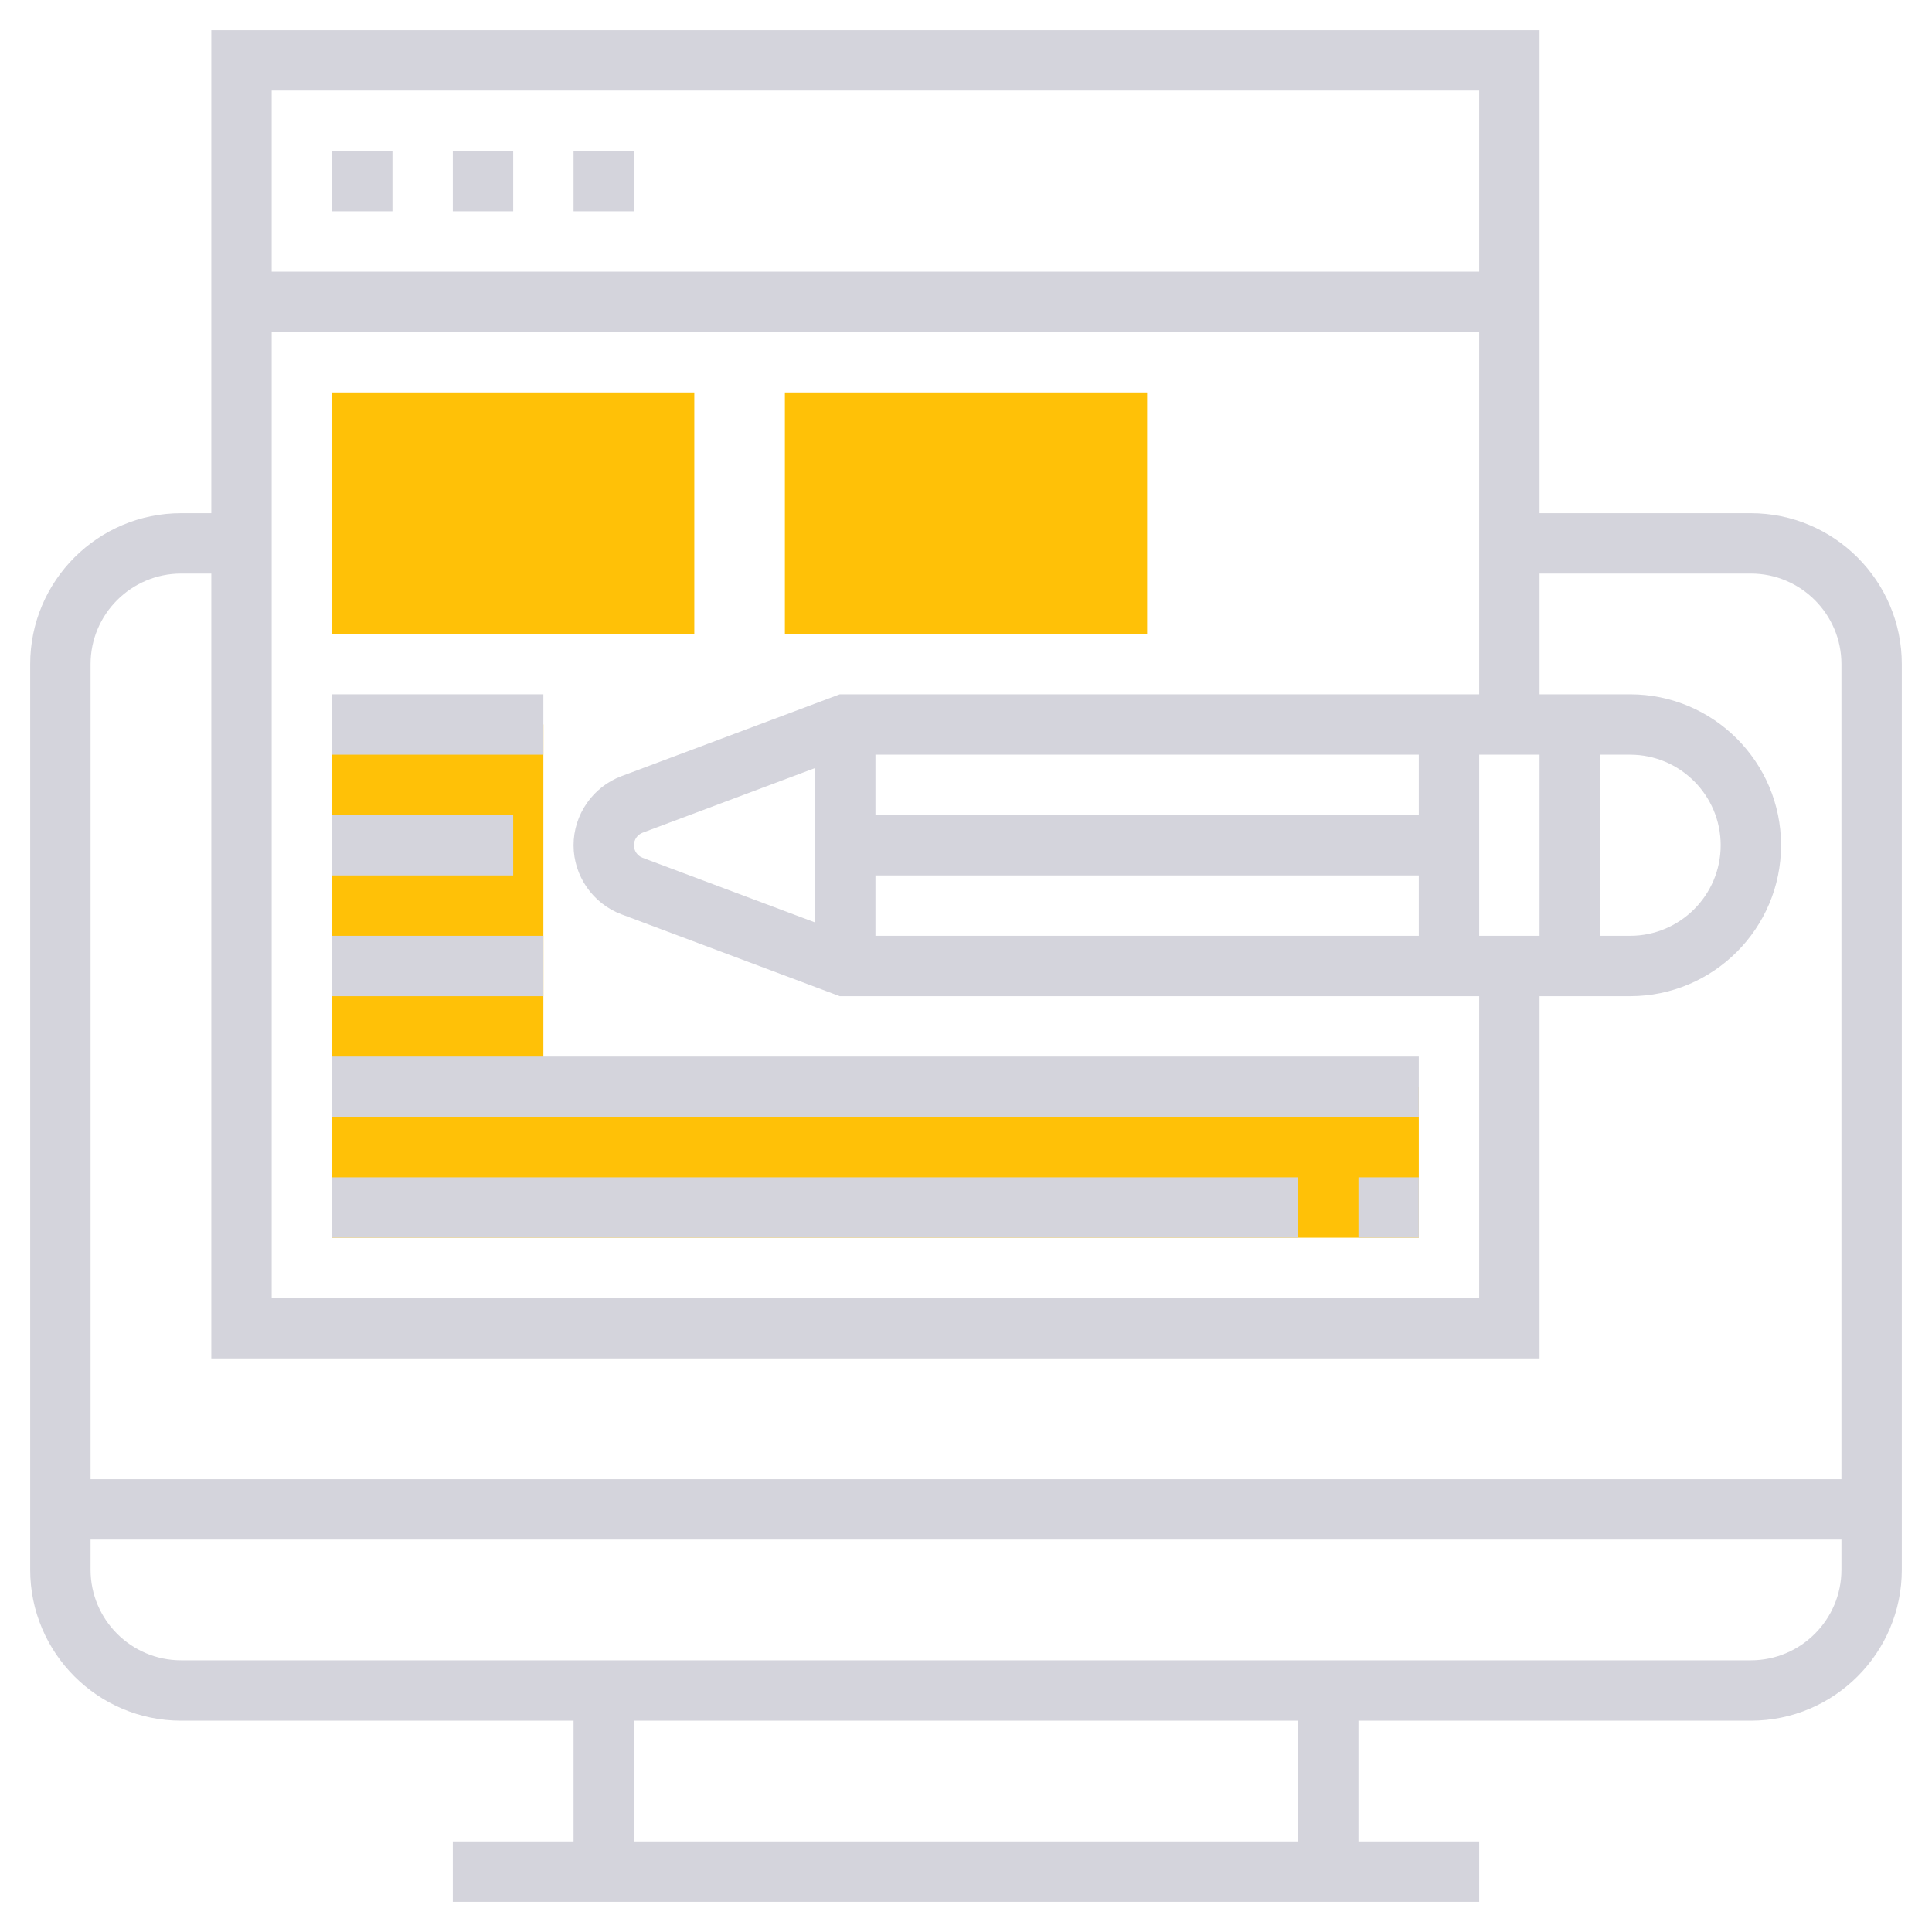 <svg width="96" height="96" viewBox="0 0 96 96" fill="none" xmlns="http://www.w3.org/2000/svg">
<path d="M27 54V36H16.5V61.5H70.5V54H27Z" fill="#FFC107"/>
<path d="M34.5 31.5H16.5V19.5H34.5V31.5Z" fill="#FFC107"/>
<path d="M57 31.5H39V19.5H57V31.5Z" fill="#FFC107"/>
<path d="M87 25.5H76.5V1.5H10.5V25.5H9C4.864 25.5 1.5 28.864 1.5 33V78C1.5 82.135 4.864 85.5 9 85.5H28.5V91.5H22.5V94.5H73.5V91.5H67.5V85.5H87C91.135 85.5 94.5 82.135 94.5 78V33C94.5 28.864 91.135 25.5 87 25.5ZM73.5 37.5H76.5V46.5H73.5V37.5ZM70.5 40.5H43.5V37.5H70.5V40.5ZM40.5 45.836L31.93 42.623C31.672 42.525 31.5 42.276 31.5 42C31.5 41.724 31.672 41.475 31.932 41.377L40.5 38.164V45.836ZM43.5 43.5H70.5V46.5H43.5V43.5ZM79.5 37.5H81C83.481 37.5 85.5 39.519 85.5 42C85.5 44.481 83.481 46.5 81 46.5H79.5V37.5ZM41.727 34.5L30.879 38.568C29.457 39.1 28.5 40.48 28.5 42C28.5 43.52 29.457 44.9 30.878 45.432L41.727 49.5H73.5V64.5H13.5V16.5H73.5V34.5H41.727ZM73.5 4.5V13.5H13.5V4.5H73.5ZM9 28.5H10.5V67.5H76.5V49.5H81C85.135 49.5 88.5 46.136 88.5 42C88.5 37.864 85.135 34.5 81 34.5H76.5V28.5H87C89.481 28.5 91.5 30.519 91.5 33V73.5H4.5V33C4.5 30.519 6.519 28.5 9 28.5ZM64.5 91.5H31.5V85.5H64.5V91.5ZM87 82.5H9C6.519 82.5 4.5 80.481 4.5 78V76.5H91.5V78C91.5 80.481 89.481 82.5 87 82.5Z" fill="#D4D4DC"/>
<path d="M19.5 7.5H16.5V10.5H19.5V7.5Z" fill="#D4D4DC"/>
<path d="M25.5 7.5H22.5V10.5H25.5V7.5Z" fill="#D4D4DC"/>
<path d="M31.5 7.5H28.5V10.5H31.5V7.5Z" fill="#D4D4DC"/>
<path d="M27 34.5H16.5V37.5H27V34.5Z" fill="#D4D4DC"/>
<path d="M25.5 40.5H16.5V43.5H25.5V40.5Z" fill="#D4D4DC"/>
<path d="M27 46.5H16.5V49.5H27V46.5Z" fill="#D4D4DC"/>
<path d="M70.5 52.5H16.5V55.5H70.5V52.5Z" fill="#D4D4DC"/>
<path d="M70.5 58.5H67.5V61.5H70.5V58.5Z" fill="#D4D4DC"/>
<path d="M64.5 58.5H16.5V61.5H64.5V58.5Z" fill="#D4D4DC"/>
</svg>
